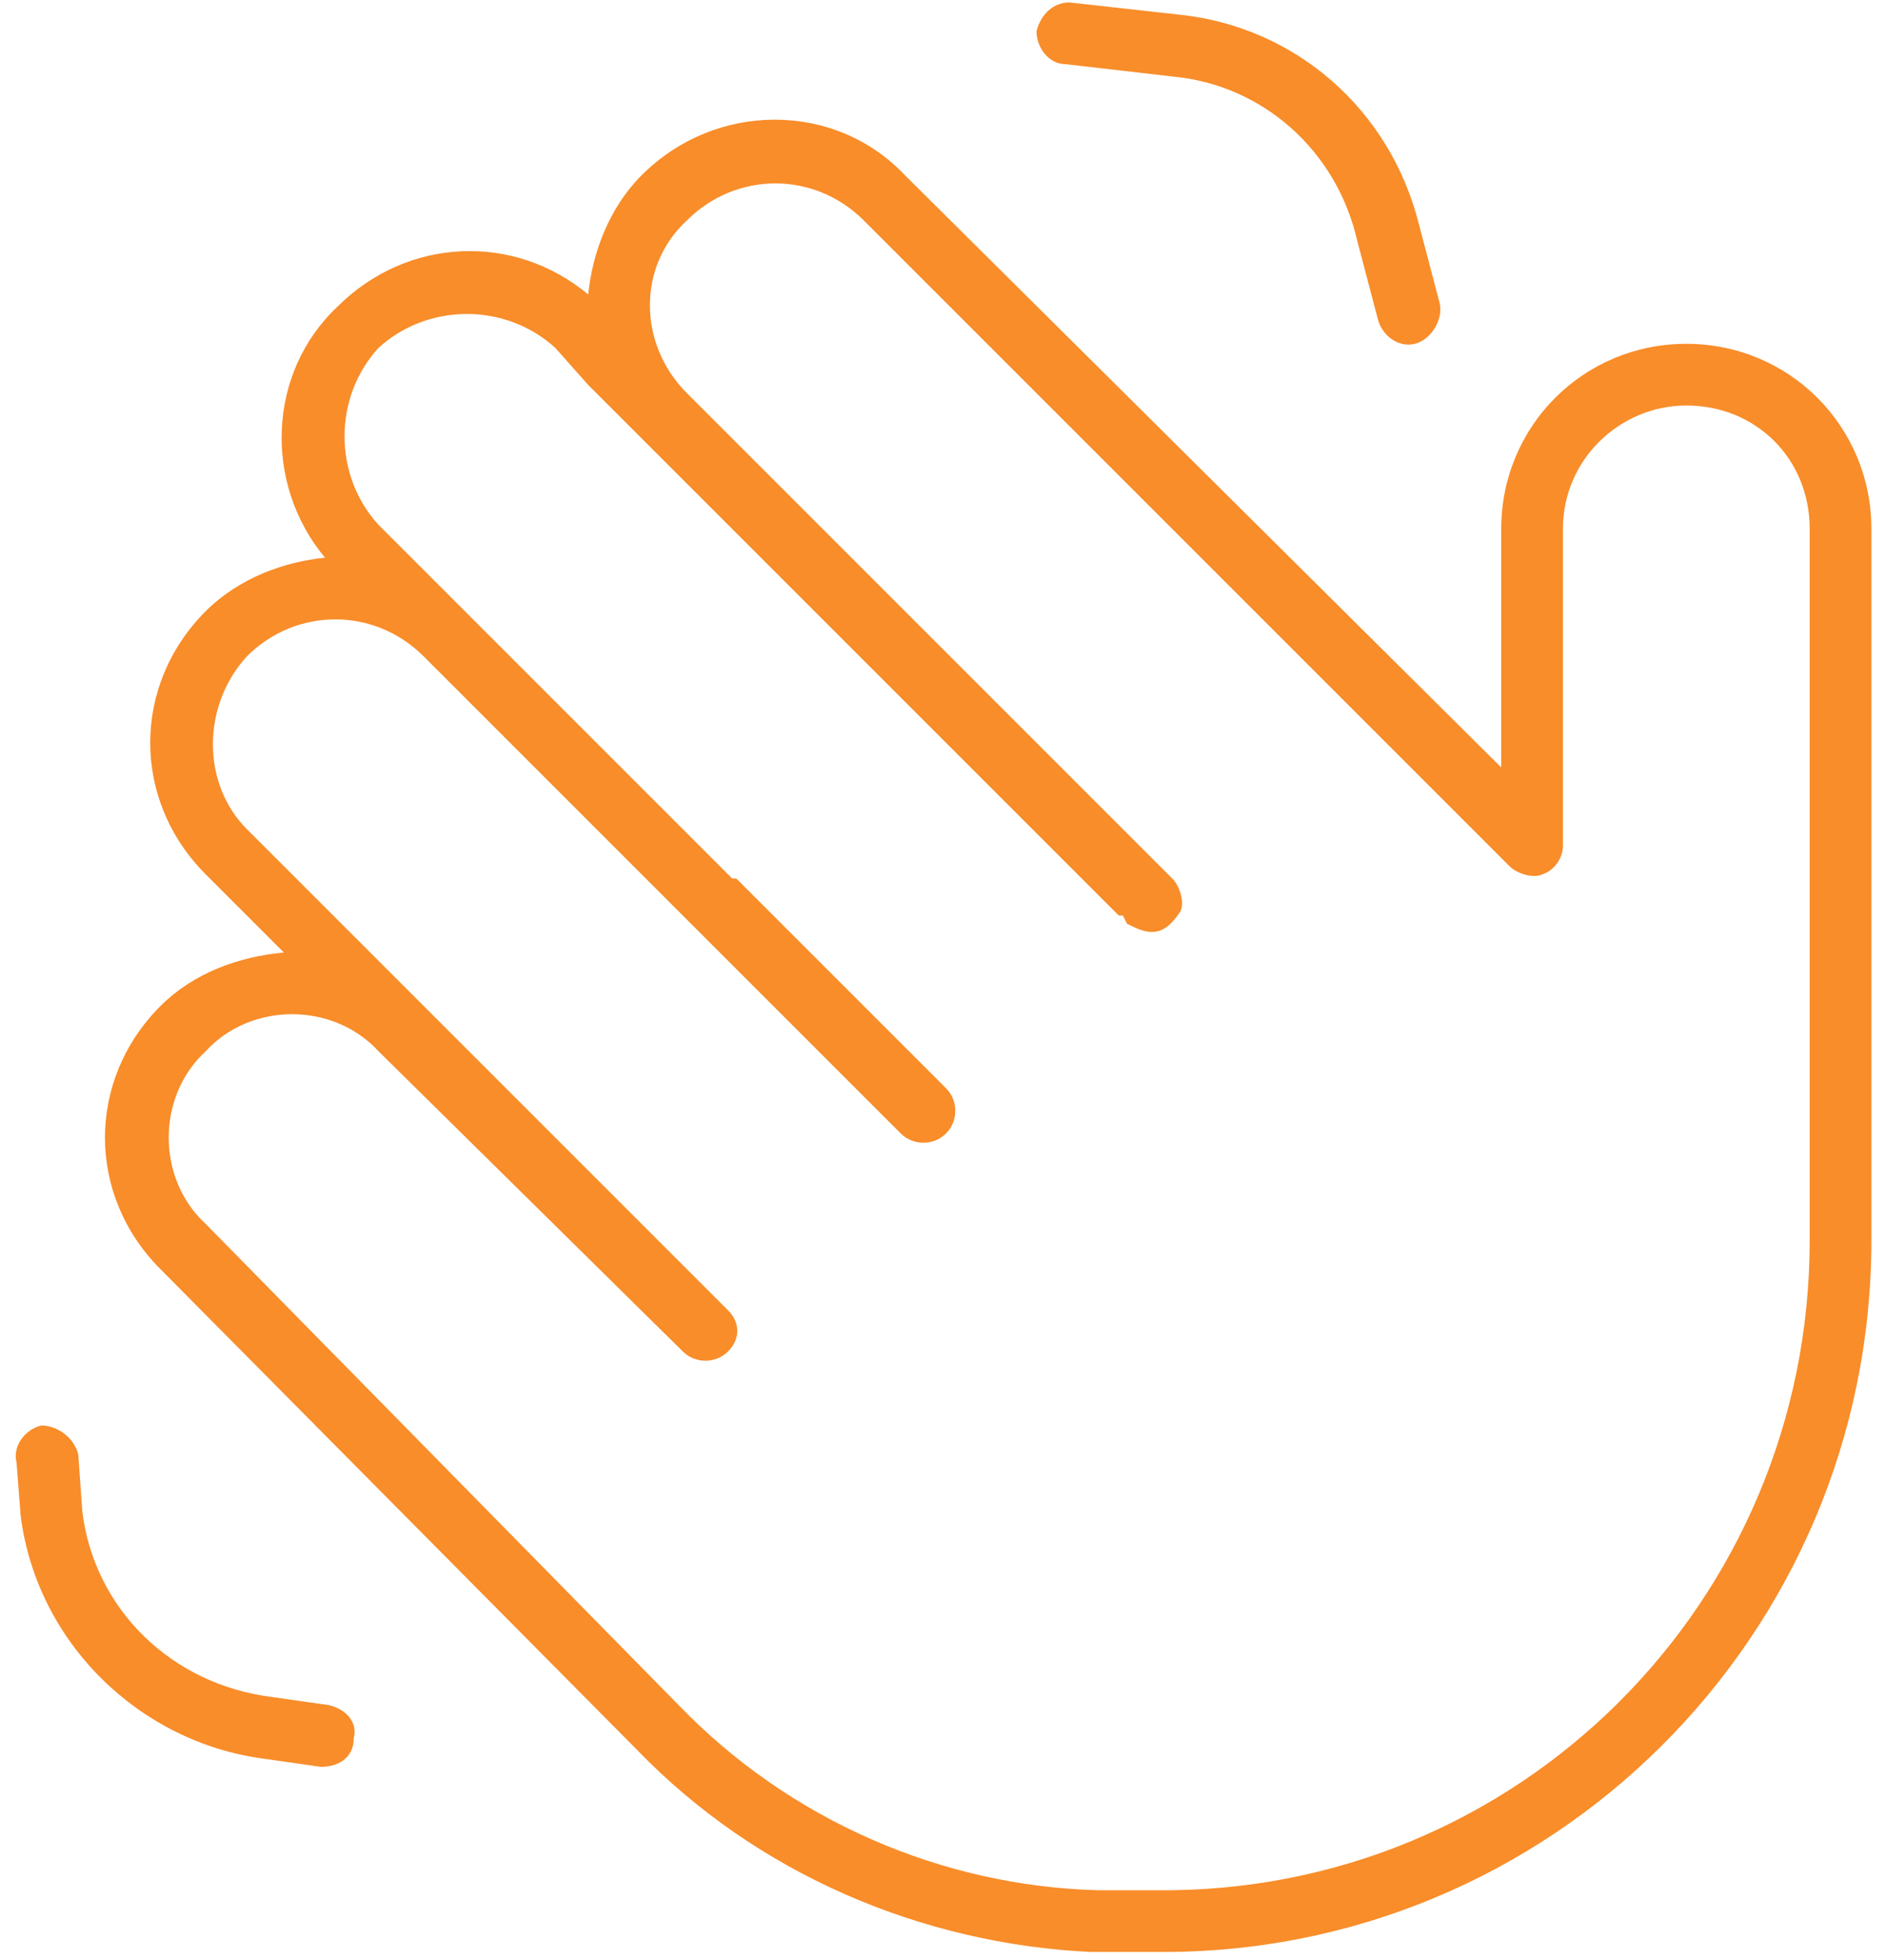 <svg width="102" height="106" viewBox="0 0 102 106" fill="none" xmlns="http://www.w3.org/2000/svg">
<path d="M76.52 18.594C75.63 18.816 74.741 18.149 74.518 17.259L73.406 13.033C72.294 8.14 68.29 4.581 63.397 4.136L57.614 3.469C56.724 3.469 56.057 2.579 56.057 1.689C56.279 0.8 56.947 0.132 57.836 0.132L63.842 0.8C70.07 1.467 75.186 5.915 76.743 12.143L77.855 16.369C78.077 17.259 77.41 18.371 76.52 18.594ZM2.23 77.092C3.119 77.092 4.009 77.759 4.232 78.649L4.454 81.763C5.121 87.101 9.347 91.105 14.686 91.772L17.8 92.217C18.689 92.439 19.357 93.107 19.134 93.996C19.134 95.109 18.244 95.553 17.355 95.553L14.241 95.109C7.568 94.219 2.007 88.88 1.118 81.985L0.895 79.094C0.673 78.204 1.34 77.314 2.23 77.092ZM31.812 15.925C32.035 13.7 32.925 11.254 34.704 9.474C38.708 5.471 45.158 5.471 48.939 9.474L81.191 41.504V28.603C81.191 23.042 85.64 18.594 91.2 18.594C96.761 18.594 101.21 23.042 101.21 28.603V67.083C101.21 88.436 83.86 105.785 62.507 105.562H59.393C59.171 105.562 59.171 105.562 58.949 105.562C49.829 105.118 40.932 101.336 34.482 94.664L8.68 68.64C4.676 64.636 4.676 58.408 8.68 54.404C10.46 52.625 12.906 51.735 15.353 51.513L11.127 47.287C7.123 43.283 7.123 37.055 11.127 33.051C12.906 31.272 15.353 30.382 17.577 30.16C14.241 26.156 14.463 20.151 18.244 16.592C22.026 12.811 27.809 12.588 31.812 15.925ZM59.616 102.226H62.507C82.081 102.449 97.873 86.656 97.873 67.083V28.603C97.873 24.822 94.982 21.93 91.2 21.93C87.641 21.93 84.528 24.822 84.528 28.603V45.73C84.528 46.397 84.083 47.064 83.415 47.287C82.971 47.509 82.081 47.287 81.636 46.842L46.715 11.921C44.046 9.252 39.82 9.252 37.151 11.921C34.482 14.368 34.482 18.594 37.151 21.263L63.397 47.509C63.842 47.954 64.064 48.844 63.842 49.289C63.397 49.956 62.952 50.401 62.285 50.401C61.84 50.401 61.395 50.178 60.95 49.956L60.728 49.511H60.505L31.812 20.818L30.033 18.816C27.364 16.369 23.138 16.369 20.469 18.816C18.022 21.485 18.022 25.711 20.469 28.381L39.597 47.509H39.82L51.164 58.853C51.831 59.52 51.831 60.632 51.164 61.3C50.496 61.967 49.384 61.967 48.717 61.3L37.373 49.956L22.915 35.498C20.246 32.829 16.02 32.829 13.351 35.498C10.904 38.167 10.904 42.393 13.351 44.84L20.024 51.513L39.375 70.864C40.042 71.531 40.042 72.421 39.375 73.088C38.708 73.755 37.596 73.755 36.928 73.088L20.469 56.851C18.022 54.182 13.573 54.182 11.127 56.851C8.458 59.298 8.458 63.746 11.127 66.193L36.706 92.217C42.711 98.445 50.941 102.004 59.393 102.226H59.616Z" fill="#F88D2A"/>
</svg>
